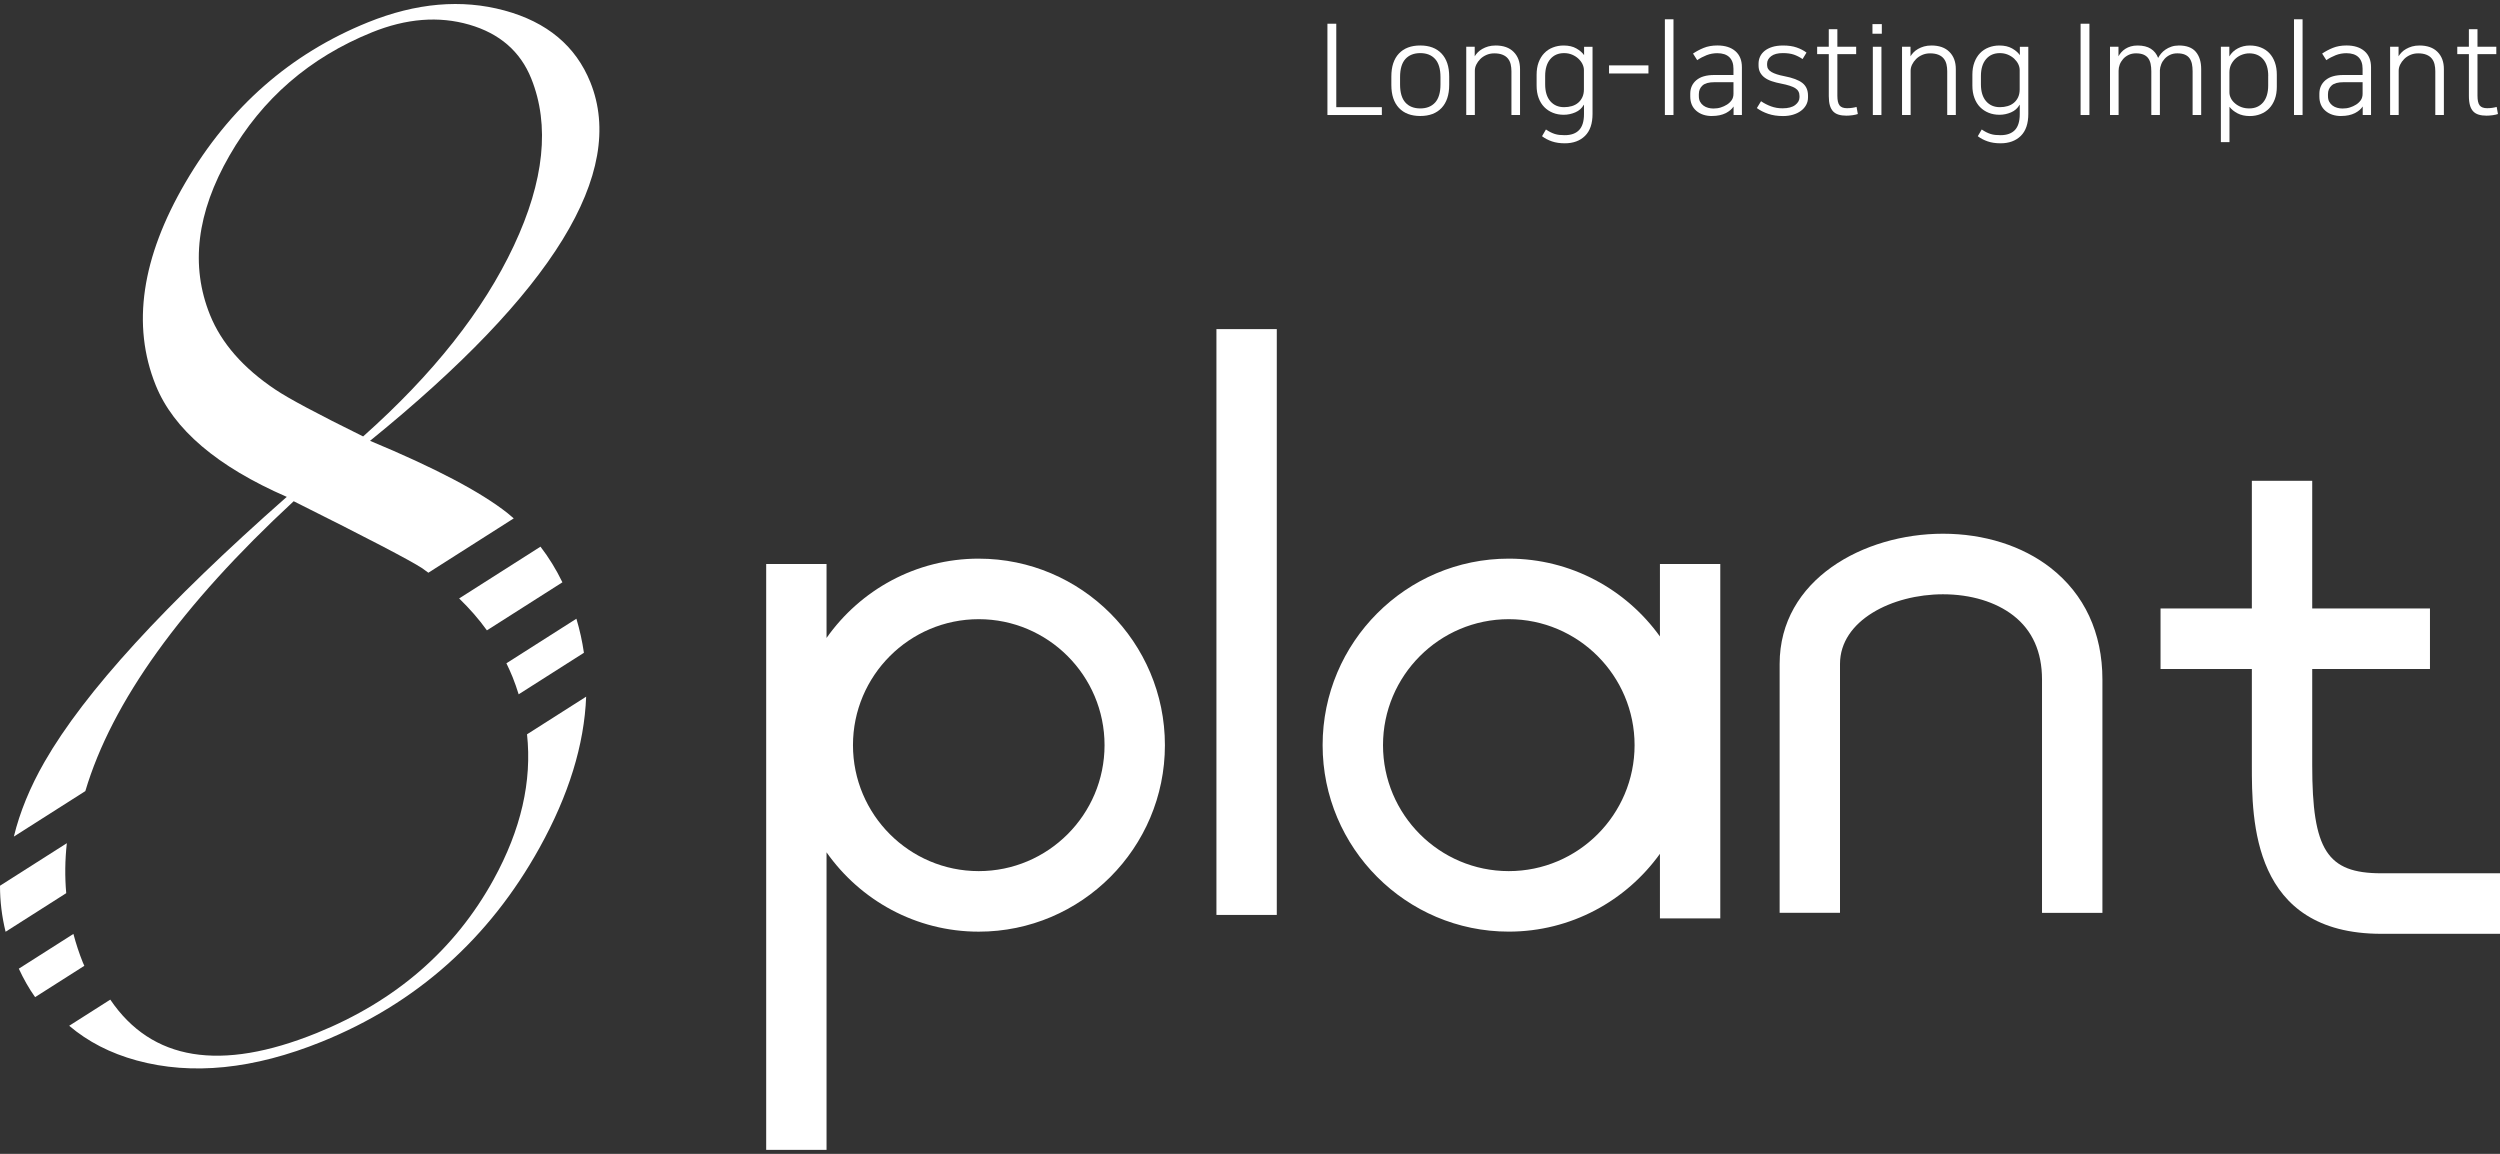 <svg width="143" height="66" viewBox="0 0 143 66" fill="none" xmlns="http://www.w3.org/2000/svg">
<rect x="0" y="0" width="143" height="66" fill="#333333" stroke="none"/>
<path d="M76.435 1.357V6.13H79.042V6.579H75.929V1.357H76.434H76.435Z" fill="white"/>
<path d="M81.239 2.602C81.764 2.602 82.17 2.757 82.46 3.066C82.749 3.374 82.894 3.811 82.894 4.376V4.861C82.894 5.426 82.749 5.863 82.46 6.172C82.171 6.481 81.764 6.635 81.239 6.635C80.714 6.635 80.308 6.481 80.018 6.172C79.729 5.863 79.585 5.426 79.585 4.861V4.376C79.585 3.807 79.729 3.368 80.018 3.062C80.307 2.756 80.714 2.602 81.239 2.602ZM81.239 6.202C81.6 6.202 81.884 6.09 82.088 5.866C82.292 5.641 82.395 5.297 82.395 4.834V4.406C82.395 3.943 82.292 3.598 82.088 3.374C81.884 3.149 81.6 3.038 81.239 3.038C80.879 3.038 80.594 3.151 80.39 3.374C80.186 3.599 80.084 3.943 80.084 4.406V4.834C80.084 5.297 80.186 5.642 80.39 5.866C80.594 6.091 80.879 6.202 81.239 6.202Z" fill="white"/>
<path d="M85.544 2.602C85.992 2.602 86.338 2.724 86.58 2.969C86.824 3.213 86.946 3.54 86.946 3.95V6.579H86.454V4.074C86.454 3.933 86.439 3.802 86.411 3.679C86.382 3.555 86.33 3.446 86.256 3.353C86.18 3.258 86.08 3.185 85.952 3.133C85.825 3.08 85.665 3.052 85.472 3.052C85.309 3.052 85.159 3.082 85.021 3.143C84.884 3.203 84.767 3.282 84.671 3.378C84.575 3.475 84.499 3.582 84.443 3.696C84.387 3.811 84.361 3.929 84.361 4.044V6.579H83.869V2.675H84.354V3.219C84.397 3.146 84.455 3.073 84.527 2.997C84.6 2.922 84.686 2.856 84.787 2.799C84.889 2.741 85.001 2.693 85.126 2.657C85.252 2.621 85.391 2.603 85.545 2.603L85.544 2.602Z" fill="white"/>
<path d="M90.601 5.993H90.594C90.483 6.19 90.321 6.336 90.107 6.427C89.892 6.519 89.672 6.565 89.447 6.565C89.221 6.565 89.013 6.528 88.826 6.452C88.637 6.377 88.475 6.269 88.334 6.127C88.193 5.984 88.086 5.809 88.009 5.601C87.932 5.394 87.894 5.157 87.894 4.891V4.276C87.894 4.01 87.932 3.773 88.009 3.566C88.087 3.359 88.194 3.183 88.331 3.042C88.467 2.9 88.631 2.79 88.822 2.716C89.012 2.641 89.218 2.603 89.44 2.603C89.728 2.603 89.971 2.659 90.165 2.77C90.36 2.881 90.509 3.009 90.61 3.154V2.676H91.093V6.516C91.093 7.071 90.95 7.49 90.663 7.773C90.377 8.055 89.99 8.197 89.504 8.197C89.23 8.197 88.985 8.161 88.771 8.088C88.556 8.015 88.368 7.916 88.204 7.791L88.428 7.406C88.519 7.469 88.606 7.521 88.689 7.562C88.771 7.603 88.853 7.637 88.938 7.664C89.023 7.69 89.11 7.708 89.202 7.718C89.293 7.727 89.394 7.732 89.505 7.732C89.866 7.732 90.139 7.634 90.325 7.439C90.51 7.244 90.604 6.94 90.604 6.53V5.994L90.601 5.993ZM88.383 4.819C88.383 5.24 88.482 5.563 88.679 5.79C88.876 6.018 89.139 6.13 89.466 6.13C89.625 6.13 89.774 6.11 89.91 6.069C90.047 6.029 90.167 5.965 90.267 5.881C90.368 5.797 90.448 5.691 90.509 5.563C90.569 5.435 90.6 5.284 90.6 5.11V4.009C90.6 3.893 90.571 3.778 90.516 3.665C90.462 3.553 90.383 3.449 90.282 3.354C90.181 3.26 90.06 3.184 89.922 3.125C89.782 3.068 89.631 3.038 89.466 3.038C89.134 3.038 88.87 3.153 88.675 3.383C88.481 3.613 88.383 3.935 88.383 4.35V4.821V4.819Z" fill="white"/>
<path d="M92.037 3.74H94.291V4.203H92.037V3.74Z" fill="white"/>
<path d="M95.231 1.103H95.723V6.579H95.231V1.103Z" fill="white"/>
<path d="M97.933 6.637C97.561 6.637 97.26 6.537 97.03 6.34C96.8 6.142 96.683 5.869 96.683 5.521V5.362C96.683 5.043 96.798 4.785 97.03 4.587C97.262 4.39 97.603 4.29 98.055 4.29H99.154V3.928C99.154 3.643 99.075 3.424 98.919 3.271C98.762 3.119 98.532 3.043 98.229 3.043C98.016 3.043 97.814 3.08 97.621 3.155C97.429 3.231 97.249 3.325 97.08 3.441L96.841 3.064C97.025 2.939 97.228 2.83 97.453 2.739C97.677 2.648 97.937 2.601 98.236 2.601C98.674 2.601 99.017 2.71 99.265 2.927C99.513 3.143 99.637 3.451 99.637 3.846V6.577H99.161V6.099H99.154C99.116 6.161 99.058 6.226 98.984 6.291C98.909 6.355 98.822 6.415 98.721 6.468C98.498 6.579 98.237 6.634 97.934 6.634L97.933 6.637ZM99.154 4.702H98.063C97.75 4.702 97.523 4.764 97.383 4.89C97.244 5.016 97.174 5.18 97.174 5.382V5.498C97.174 5.624 97.198 5.732 97.246 5.82C97.294 5.909 97.358 5.983 97.438 6.04C97.517 6.099 97.607 6.141 97.706 6.167C97.805 6.194 97.904 6.207 98.005 6.207C98.159 6.207 98.299 6.188 98.424 6.148C98.55 6.109 98.67 6.054 98.786 5.982C98.892 5.914 98.98 5.831 99.05 5.732C99.12 5.632 99.155 5.508 99.155 5.358V4.7L99.154 4.702Z" fill="white"/>
<path d="M101.963 6.195C102.281 6.195 102.522 6.133 102.685 6.007C102.849 5.881 102.931 5.734 102.931 5.565V5.493C102.931 5.296 102.851 5.145 102.689 5.044C102.528 4.943 102.259 4.856 101.883 4.783C101.686 4.745 101.507 4.7 101.348 4.646C101.189 4.593 101.054 4.525 100.943 4.443C100.832 4.362 100.746 4.264 100.683 4.15C100.62 4.036 100.589 3.9 100.589 3.741V3.639C100.589 3.499 100.618 3.366 100.675 3.24C100.733 3.115 100.819 3.006 100.935 2.911C101.051 2.817 101.197 2.742 101.372 2.686C101.548 2.631 101.756 2.603 101.996 2.603C102.295 2.603 102.553 2.641 102.769 2.716C102.985 2.791 103.174 2.888 103.332 3.009L103.108 3.378C102.944 3.267 102.778 3.183 102.609 3.124C102.441 3.067 102.23 3.037 101.981 3.037C101.687 3.037 101.464 3.095 101.31 3.214C101.156 3.333 101.078 3.476 101.078 3.645V3.724C101.078 3.893 101.164 4.026 101.335 4.123C101.506 4.22 101.746 4.296 102.054 4.355C102.535 4.447 102.883 4.578 103.097 4.746C103.311 4.915 103.418 5.157 103.418 5.471V5.58C103.418 5.734 103.381 5.876 103.31 6.007C103.238 6.137 103.138 6.25 103.01 6.343C102.882 6.438 102.732 6.51 102.559 6.561C102.386 6.612 102.196 6.638 101.988 6.638C101.671 6.638 101.388 6.596 101.139 6.511C100.891 6.426 100.676 6.317 100.492 6.182L100.731 5.79C100.909 5.911 101.1 6.009 101.305 6.084C101.511 6.159 101.728 6.196 101.959 6.196L101.963 6.195Z" fill="white"/>
<path d="M104.606 3.095H103.941V2.675H104.606V1.669H105.097V2.675H106.173V3.095H105.097V5.472C105.097 5.738 105.138 5.923 105.223 6.03C105.307 6.136 105.448 6.189 105.646 6.189C105.844 6.189 106.022 6.165 106.195 6.116L106.268 6.522C106.19 6.55 106.089 6.573 105.961 6.591C105.833 6.608 105.716 6.616 105.611 6.616C105.443 6.616 105.295 6.597 105.167 6.558C105.039 6.519 104.935 6.456 104.853 6.37C104.771 6.282 104.71 6.169 104.668 6.026C104.627 5.884 104.607 5.706 104.607 5.493V3.095H104.606Z" fill="white"/>
<path d="M107.105 1.379H107.64V1.929H107.105V1.379ZM107.126 2.675H107.618V6.579H107.126V2.675Z" fill="white"/>
<path d="M110.471 2.602C110.919 2.602 111.265 2.724 111.508 2.969C111.751 3.213 111.873 3.54 111.873 3.95V6.579H111.381V4.074C111.381 3.933 111.367 3.802 111.338 3.679C111.309 3.555 111.257 3.446 111.183 3.353C111.108 3.258 111.007 3.185 110.88 3.133C110.752 3.08 110.592 3.052 110.4 3.052C110.236 3.052 110.086 3.082 109.948 3.143C109.811 3.203 109.694 3.282 109.599 3.378C109.502 3.475 109.427 3.582 109.371 3.696C109.315 3.811 109.288 3.929 109.288 4.044V6.579H108.796V2.675H109.281V3.219C109.324 3.146 109.383 3.073 109.454 2.997C109.527 2.922 109.613 2.856 109.714 2.799C109.816 2.741 109.928 2.693 110.054 2.657C110.179 2.621 110.319 2.603 110.473 2.603L110.471 2.602Z" fill="white"/>
<path d="M115.527 5.993H115.52C115.409 6.19 115.247 6.336 115.033 6.427C114.818 6.519 114.599 6.565 114.373 6.565C114.147 6.565 113.94 6.528 113.752 6.452C113.564 6.377 113.401 6.269 113.26 6.127C113.119 5.984 113.012 5.809 112.936 5.601C112.858 5.394 112.82 5.157 112.82 4.891V4.276C112.82 4.01 112.858 3.773 112.936 3.566C113.013 3.359 113.121 3.183 113.257 3.042C113.394 2.899 113.558 2.79 113.749 2.716C113.938 2.641 114.144 2.603 114.366 2.603C114.655 2.603 114.897 2.659 115.092 2.77C115.286 2.881 115.436 3.009 115.536 3.154V2.676H116.019V6.516C116.019 7.071 115.876 7.49 115.59 7.773C115.303 8.055 114.916 8.197 114.43 8.197C114.156 8.197 113.911 8.161 113.697 8.088C113.482 8.015 113.294 7.916 113.13 7.791L113.355 7.406C113.445 7.469 113.533 7.521 113.615 7.562C113.697 7.603 113.78 7.637 113.864 7.664C113.949 7.69 114.036 7.708 114.128 7.718C114.219 7.727 114.32 7.732 114.432 7.732C114.792 7.732 115.065 7.634 115.252 7.439C115.437 7.244 115.53 6.94 115.53 6.53V5.994L115.527 5.993ZM113.309 4.819C113.309 5.24 113.408 5.563 113.605 5.79C113.802 6.018 114.065 6.13 114.392 6.13C114.551 6.13 114.7 6.11 114.836 6.069C114.974 6.029 115.093 5.965 115.193 5.881C115.295 5.797 115.375 5.691 115.436 5.563C115.495 5.435 115.526 5.284 115.526 5.11V4.009C115.526 3.893 115.498 3.778 115.443 3.665C115.388 3.552 115.309 3.449 115.209 3.354C115.107 3.26 114.987 3.184 114.848 3.125C114.708 3.068 114.557 3.038 114.392 3.038C114.06 3.038 113.796 3.153 113.602 3.383C113.407 3.613 113.309 3.935 113.309 4.35V4.821V4.819Z" fill="white"/>
<path d="M119.01 1.357H119.515V6.579H119.01V1.357Z" fill="white"/>
<path d="M124.629 2.602C125.072 2.602 125.397 2.723 125.601 2.965C125.805 3.207 125.908 3.535 125.908 3.95V6.579H125.417V4.081C125.417 3.922 125.404 3.779 125.378 3.653C125.351 3.528 125.305 3.421 125.24 3.331C125.175 3.242 125.086 3.173 124.973 3.124C124.86 3.076 124.716 3.051 124.543 3.051C124.384 3.051 124.245 3.08 124.124 3.139C124.004 3.197 123.901 3.271 123.817 3.364C123.733 3.456 123.668 3.559 123.623 3.675C123.577 3.791 123.551 3.905 123.546 4.015V6.579H123.055V4.081C123.055 3.922 123.041 3.779 123.015 3.653C122.989 3.528 122.942 3.421 122.878 3.331C122.813 3.242 122.724 3.173 122.61 3.124C122.497 3.076 122.354 3.051 122.181 3.051C122.022 3.051 121.88 3.081 121.754 3.142C121.629 3.202 121.524 3.281 121.44 3.377C121.357 3.474 121.292 3.58 121.248 3.695C121.205 3.811 121.184 3.928 121.184 4.042V6.578H120.692V2.675H121.177V3.219C121.22 3.141 121.273 3.066 121.339 2.99C121.405 2.915 121.482 2.849 121.573 2.791C121.665 2.733 121.766 2.687 121.881 2.654C121.994 2.62 122.122 2.603 122.268 2.603C122.581 2.603 122.834 2.665 123.026 2.788C123.219 2.911 123.359 3.086 123.445 3.313C123.488 3.232 123.545 3.148 123.614 3.063C123.684 2.979 123.768 2.903 123.868 2.835C123.967 2.767 124.079 2.711 124.207 2.668C124.334 2.625 124.475 2.603 124.629 2.603V2.602Z" fill="white"/>
<path d="M127.526 6.116V8.129H127.034V2.675H127.518V3.226C127.634 3.028 127.797 2.875 128.005 2.766C128.214 2.657 128.442 2.603 128.688 2.603C128.92 2.603 129.13 2.641 129.32 2.716C129.511 2.791 129.672 2.899 129.808 3.042C129.943 3.184 130.047 3.359 130.122 3.566C130.197 3.774 130.234 4.01 130.234 4.276V4.964C130.234 5.23 130.196 5.467 130.119 5.674C130.041 5.882 129.935 6.057 129.797 6.2C129.66 6.342 129.497 6.451 129.307 6.525C129.116 6.6 128.91 6.638 128.688 6.638C128.414 6.638 128.18 6.585 127.984 6.482C127.789 6.378 127.638 6.257 127.533 6.116H127.526ZM129.743 4.349C129.743 3.929 129.645 3.608 129.45 3.385C129.255 3.164 128.99 3.052 128.659 3.052C128.524 3.052 128.389 3.076 128.254 3.125C128.119 3.173 127.997 3.245 127.888 3.339C127.78 3.433 127.693 3.547 127.625 3.679C127.557 3.811 127.523 3.965 127.523 4.138V5.283C127.523 5.399 127.551 5.511 127.606 5.619C127.66 5.728 127.739 5.825 127.841 5.912C127.942 6 128.06 6.069 128.198 6.123C128.335 6.176 128.488 6.202 128.656 6.202C128.988 6.202 129.252 6.087 129.448 5.859C129.642 5.629 129.74 5.307 129.74 4.891V4.348L129.743 4.349Z" fill="white"/>
<path d="M131.217 1.103H131.707V6.579H131.217V1.103Z" fill="white"/>
<path d="M133.918 6.637C133.547 6.637 133.246 6.537 133.016 6.34C132.785 6.142 132.668 5.869 132.668 5.521V5.362C132.668 5.043 132.784 4.785 133.016 4.587C133.247 4.39 133.589 4.29 134.041 4.29H135.14V3.928C135.14 3.643 135.061 3.424 134.905 3.271C134.748 3.119 134.518 3.043 134.214 3.043C134.002 3.043 133.8 3.08 133.607 3.155C133.415 3.231 133.234 3.325 133.066 3.441L132.827 3.064C133.011 2.939 133.214 2.83 133.438 2.739C133.663 2.648 133.923 2.601 134.222 2.601C134.66 2.601 135.002 2.71 135.251 2.927C135.499 3.143 135.623 3.451 135.623 3.846V6.577H135.147V6.099H135.14C135.102 6.161 135.044 6.226 134.97 6.291C134.896 6.355 134.808 6.415 134.706 6.468C134.484 6.579 134.223 6.634 133.92 6.634L133.918 6.637ZM135.14 4.702H134.049C133.736 4.702 133.509 4.764 133.369 4.89C133.23 5.016 133.16 5.18 133.16 5.382V5.498C133.16 5.624 133.184 5.732 133.232 5.82C133.28 5.909 133.344 5.983 133.424 6.04C133.503 6.099 133.592 6.141 133.692 6.167C133.791 6.194 133.89 6.207 133.991 6.207C134.145 6.207 134.285 6.188 134.41 6.148C134.536 6.11 134.656 6.054 134.772 5.982C134.878 5.914 134.965 5.831 135.036 5.732C135.106 5.632 135.141 5.508 135.141 5.358V4.7L135.14 4.702Z" fill="white"/>
<path d="M138.389 2.602C138.837 2.602 139.182 2.724 139.426 2.969C139.669 3.213 139.79 3.54 139.79 3.95V6.579H139.299V4.074C139.299 3.933 139.285 3.802 139.256 3.679C139.227 3.555 139.176 3.446 139.101 3.353C139.026 3.258 138.925 3.185 138.798 3.133C138.67 3.08 138.51 3.052 138.318 3.052C138.154 3.052 138.004 3.082 137.866 3.143C137.729 3.203 137.612 3.282 137.517 3.378C137.42 3.475 137.345 3.582 137.289 3.696C137.232 3.813 137.205 3.929 137.205 4.044V6.579H136.714V2.675H137.198V3.219C137.241 3.146 137.299 3.073 137.371 2.997C137.443 2.922 137.53 2.856 137.631 2.799C137.733 2.741 137.846 2.693 137.971 2.657C138.097 2.621 138.236 2.603 138.391 2.603L138.389 2.602Z" fill="white"/>
<path d="M141.22 3.095H140.556V2.675H141.22V1.669H141.712V2.675H142.789V3.095H141.712V5.472C141.712 5.738 141.754 5.923 141.838 6.03C141.922 6.136 142.064 6.189 142.261 6.189C142.458 6.189 142.637 6.165 142.81 6.116L142.883 6.522C142.805 6.55 142.703 6.573 142.575 6.591C142.447 6.608 142.331 6.616 142.225 6.616C142.057 6.616 141.909 6.597 141.781 6.558C141.653 6.519 141.548 6.456 141.467 6.37C141.386 6.283 141.324 6.169 141.283 6.026C141.243 5.884 141.221 5.706 141.221 5.493V3.095H141.22Z" fill="white"/>
<path d="M4.746 55.073C4.526 54.528 4.347 53.978 4.199 53.42L1.076 55.408C1.348 55.994 1.655 56.541 2.008 57.036L4.824 55.244C4.799 55.186 4.772 55.133 4.747 55.073H4.746Z" fill="white"/>
<path d="M3.824 48.23L0 50.664C0 51.553 0.107 52.431 0.32 53.297L3.788 51.089C3.706 50.152 3.716 49.2 3.823 48.23H3.824Z" fill="white"/>
<path d="M16.8 28.671C20.991 30.764 23.443 32.042 24.155 32.506C24.275 32.588 24.385 32.676 24.502 32.76L29.386 29.651C29.27 29.551 29.156 29.449 29.035 29.354C27.493 28.134 24.87 26.755 21.166 25.215C31.65 16.708 35.852 9.873 33.769 4.707C32.932 2.63 31.291 1.26 28.847 0.598C26.402 -0.063 23.8 0.164 21.041 1.279C16.606 3.074 13.13 6.124 10.612 10.43C8.093 14.738 7.525 18.606 8.906 22.033C9.923 24.558 12.422 26.686 16.403 28.421C9.453 34.543 4.836 39.593 2.551 43.572C1.715 45.028 1.132 46.455 0.792 47.853L4.881 45.251C6.399 40.15 10.371 34.623 16.798 28.671H16.8ZM15.753 22.286C13.909 21.052 12.663 19.627 12.012 18.012C10.879 15.202 11.249 12.165 13.123 8.904C14.996 5.642 17.713 3.292 21.274 1.85C23.243 1.054 25.097 0.907 26.839 1.41C28.578 1.914 29.762 2.939 30.386 4.488C31.462 7.159 31.132 10.349 29.392 14.054C27.654 17.761 24.78 21.397 20.771 24.964C18.149 23.67 16.477 22.777 15.754 22.285L15.753 22.286Z" fill="white"/>
<path d="M29.314 38.712C29.448 39.045 29.563 39.379 29.667 39.715L33.4 37.339C33.305 36.68 33.161 36.031 32.97 35.391L28.966 37.94C29.089 38.193 29.207 38.45 29.313 38.713L29.314 38.712Z" fill="white"/>
<path d="M28.236 50.304C26.022 54.327 22.647 57.255 18.112 59.091C12.607 61.318 8.677 60.672 6.308 57.178L3.958 58.674C5.024 59.58 6.308 60.246 7.823 60.659C10.981 61.52 14.509 61.162 18.409 59.584C23.821 57.394 27.971 53.701 30.857 48.5C32.535 45.477 33.422 42.594 33.528 39.849L30.146 42.002C30.436 44.689 29.802 47.456 28.236 50.303V50.304Z" fill="white"/>
<path d="M27.852 36.056L32.17 33.308C31.812 32.569 31.393 31.89 30.916 31.269L26.263 34.231C26.855 34.806 27.389 35.411 27.851 36.056H27.852Z" fill="white"/>
<path d="M120.256 52.216H116.803V38.867C116.803 37.287 116.254 36.058 115.168 35.211C114.159 34.426 112.727 33.993 111.138 33.993C108.243 33.993 105.248 35.484 105.248 37.978V52.214H101.795V37.978C101.795 33.14 106.61 30.529 111.14 30.529C113.494 30.529 115.676 31.221 117.289 32.476C119.232 33.99 120.258 36.2 120.258 38.866V52.214L120.256 52.216Z" fill="white"/>
<path d="M73.032 18.825H69.58V52.334H73.032V18.825Z" fill="white"/>
<path d="M55.984 31.954C52.389 31.954 49.208 33.75 47.278 36.491V32.261H43.826V65.771H47.278V48.753C49.208 51.495 52.389 53.291 55.984 53.291C61.856 53.291 66.633 48.506 66.633 42.623C66.633 36.74 61.856 31.955 55.984 31.955V31.954ZM55.984 49.828C52.017 49.828 48.79 46.596 48.79 42.623C48.79 38.65 52.017 35.417 55.984 35.417C59.951 35.417 63.18 38.65 63.18 42.623C63.18 46.596 59.951 49.828 55.984 49.828Z" fill="white"/>
<path d="M94.948 32.261V36.405C93.012 33.711 89.859 31.954 86.302 31.954C80.43 31.954 75.654 36.739 75.654 42.622C75.654 48.504 80.43 53.289 86.302 53.289C89.859 53.289 93.012 51.531 94.948 48.838V52.534H98.4V32.26H94.948V32.261ZM86.302 49.828C82.335 49.828 79.108 46.596 79.108 42.623C79.108 38.65 82.335 35.417 86.302 35.417C90.269 35.417 93.498 38.65 93.498 42.623C93.498 46.596 90.269 49.828 86.302 49.828Z" fill="white"/>
<path d="M136.21 49.952C133.107 49.952 132.259 48.624 132.259 43.773V38.266H138.994V34.804H132.259V27.502H128.806V34.804H123.583V38.266H128.806V43.773C128.806 46.903 128.806 53.414 136.211 53.414H143V49.952H136.211H136.21Z" fill="white"/>
</svg>
